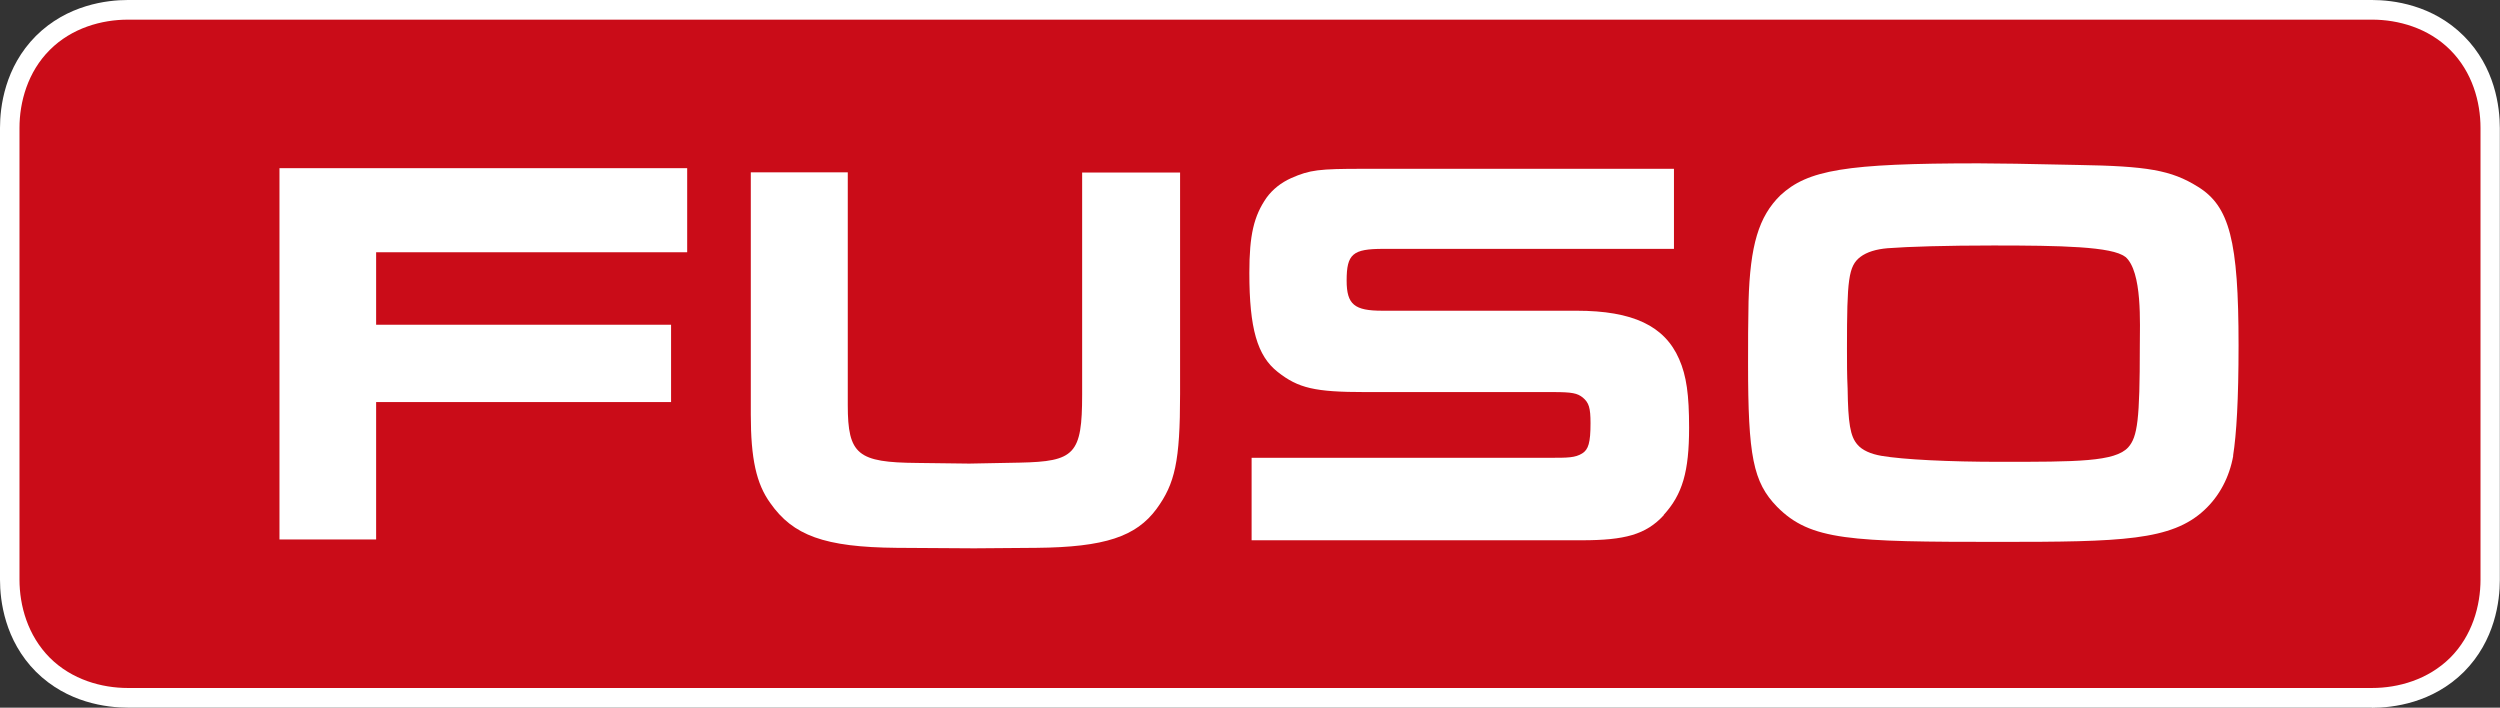 <?xml version="1.0" encoding="UTF-8"?>
<svg id="_圖層_2" data-name="圖層 2" xmlns="http://www.w3.org/2000/svg" viewBox="0 0 155.2 43.93">
  <rect x="0" y="0" width="155.2" height="43.93" fill="#333333" stroke="none"/>
  <defs>
    <style>
      .cls-1 {
        fill: #fff;
      }

      .cls-2 {
        fill: #ca0c18;
      }
    </style>
  </defs>
  <g id="_圖層_1-2" data-name="圖層 1">
    <g>
      <g>
        <path class="cls-1" d="m147.25,43.93H7.94c-1.3,0-3.76-.29-5.71-2.23-1.94-1.95-2.23-4.41-2.23-5.71V7.94c0-1.3.29-3.76,2.23-5.71C4.18.29,6.65,0,7.94,0h139.31c1.3,0,3.76.29,5.71,2.24,1.94,1.94,2.23,4.41,2.23,5.71v28.05c0,1.3-.29,3.76-2.23,5.71-1.95,1.94-4.41,2.23-5.71,2.23"/>
        <path class="cls-2" d="m47.6,42.71h99.66c1.61,0,3.47-.51,4.85-1.88,1.37-1.37,1.88-3.23,1.88-4.85V7.94c0-1.62-.51-3.47-1.88-4.84-1.37-1.37-3.23-1.88-4.85-1.88H7.94c-1.62,0-3.48.51-4.85,1.88-1.37,1.37-1.88,3.23-1.88,4.84v28.04c0,1.62.51,3.47,1.88,4.85,1.37,1.37,3.23,1.88,4.85,1.88h39.65Z"/>
      </g>
      <polygon class="cls-1" points="23.35 15.66 23.35 20.16 41.66 20.16 41.66 24.96 23.35 24.96 23.35 33.49 17.35 33.49 17.35 10.44 42.66 10.44 42.66 15.66 23.35 15.66"/>
      <g>
        <path class="cls-1" d="m131.94,15.95c-.8-.65-4.04-.71-8.2-.71-2.86,0-5.28.07-6.56.17-.7.06-1.28.23-1.69.54-.74.57-.83,1.39-.83,5.68,0,.83,0,1.66.04,2.48.03,2.15.16,2.98.61,3.49.29.35.84.59,1.5.7,1.35.23,4.18.37,7.33.37,4.8,0,7.16,0,7.98-.9.58-.65.72-1.73.72-6.25,0-1.42.17-4.66-.9-5.58m6.7,12.35c-.24,1.34-.86,2.51-1.8,3.38-2.04,1.89-5.12,1.97-12.72,1.97-9.27,0-11.72-.08-13.8-2.18-1.49-1.53-1.8-3.15-1.8-8.88,0-1.28,0-2.55.03-3.87.1-3.49.63-5.26,1.97-6.58,1.7-1.58,4.05-1.99,12.31-1.99,1.03,0,3.08.03,6.15.1,4.32.07,5.81.32,7.46,1.35,1.97,1.21,2.53,3.35,2.53,9.84,0,3.39-.13,5.53-.34,6.86"/>
        <path class="cls-1" d="m103.29,31.98c-1.11,1.21-2.43,1.56-5.09,1.56h-20.5v-5.12h18.53c1.1,0,1.55,0,1.99-.27.39-.24.52-.67.52-1.88,0-.96-.1-1.27-.48-1.59-.34-.27-.66-.34-1.84-.34h-11.67c-3.12,0-4.15-.24-5.43-1.25-1.27-1-1.76-2.7-1.76-6.15,0-2.36.28-3.53,1.07-4.67.38-.52.9-.93,1.52-1.21,1.18-.52,1.73-.58,4.49-.58h19.28v4.97h-18.04c-1.9,0-2.28.31-2.28,1.97,0,1.49.49,1.87,2.21,1.87h12.06c3.5,0,5.47.94,6.37,3,.46,1.04.62,2.22.62,4.26,0,2.73-.41,4.14-1.58,5.42"/>
        <path class="cls-1" d="m71.8,31.59c-1.27,1.72-3.21,2.38-7.46,2.42l-3.87.03-4.8-.03c-4.5-.04-6.44-.77-7.85-2.78-.87-1.2-1.21-2.76-1.21-5.49v-15.04h6.02v14.45c0,3.08.62,3.56,4.32,3.59l3.22.04,3.14-.06c3.41-.07,3.87-.52,3.87-4.22v-13.79h6.08v13.76c0,4.18-.32,5.56-1.46,7.12"/>
      </g>
    </g>
  </g>
</svg>